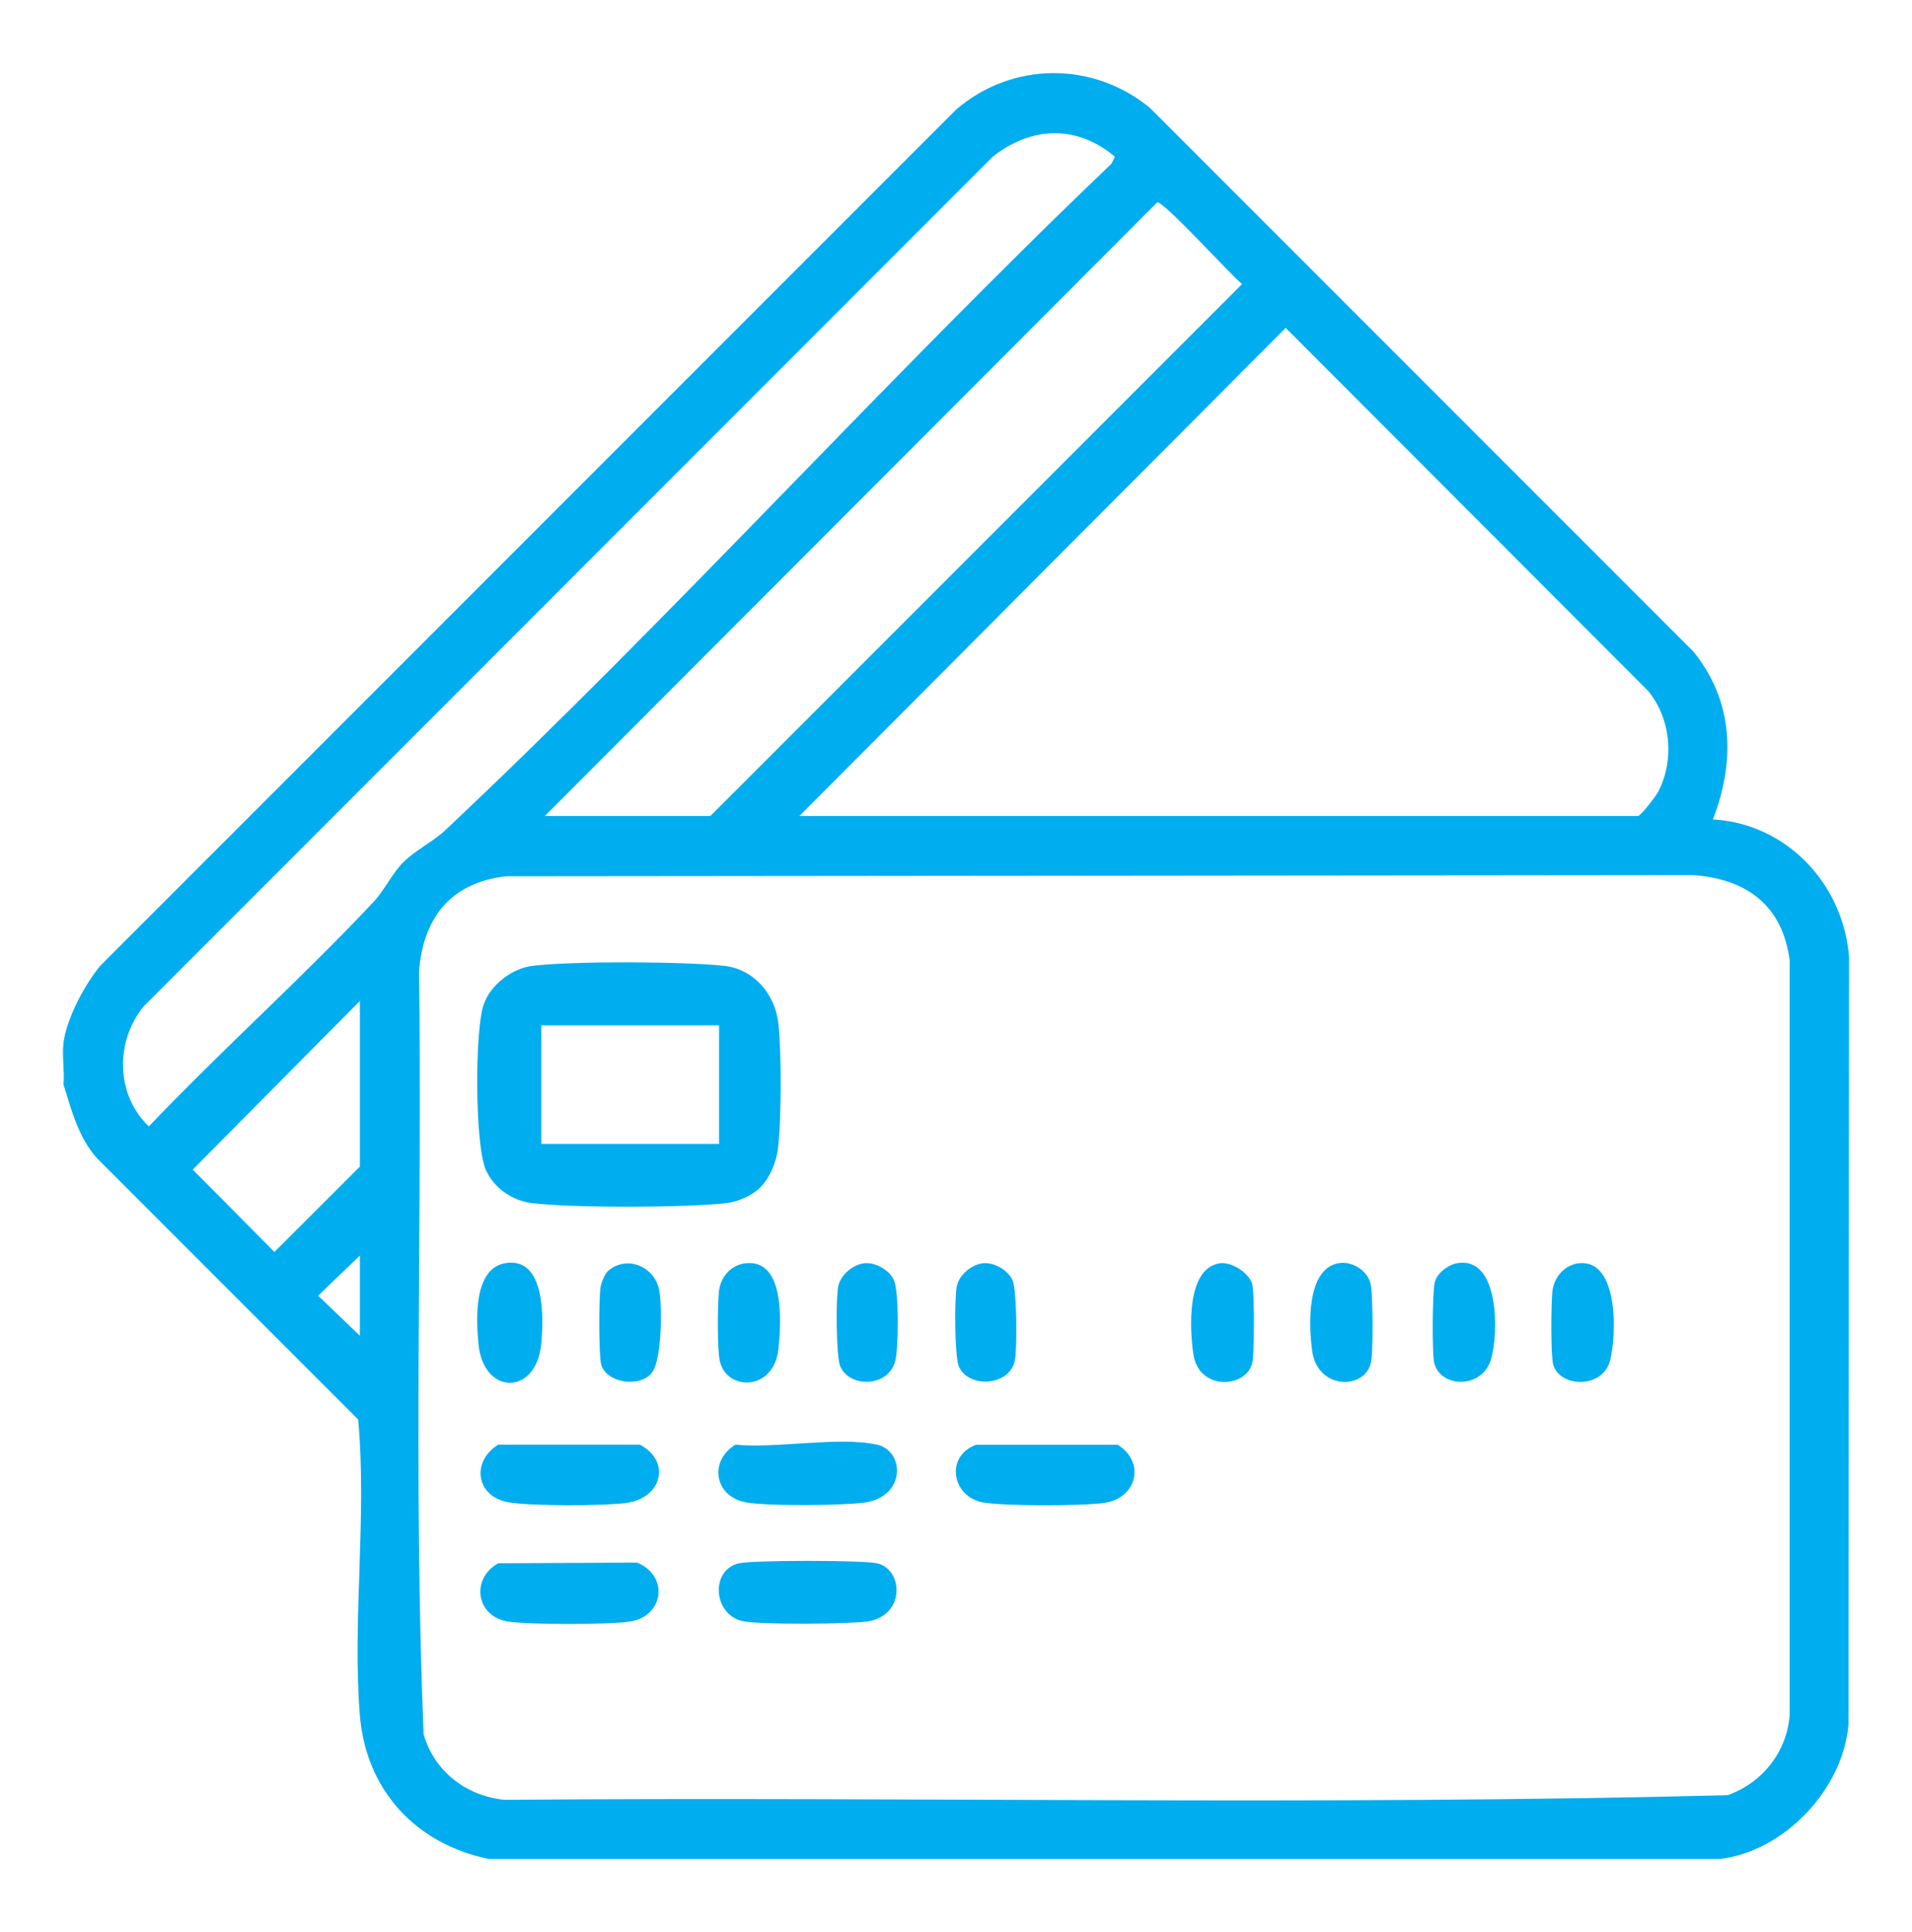 <svg id="Layer_1" xmlns="http://www.w3.org/2000/svg" version="1.1" viewBox="0 0 198.7 200.78">
  
  <defs>
    <style>
      .st0 {
        fill: #00adee;
      }
    </style>
  </defs>
  <path class="st0" d="M6.6,108.36c.33-2.54,2.17-5.99,3.8-7.98L99.36,11.39c5.81-5,14.21-5.05,20.13-.19l56.53,56.55c4.17,5.19,4.31,11.37,1.99,17.4,7.69.45,13.55,6.71,14.15,14.31l-.06,79.72c-.55,6.74-6.67,13.2-13.36,14H50.81c-7.63-1.57-12.81-7.17-13.42-15.03-.78-9.9.76-20.65-.17-30.64l-27.18-27.19c-1.9-2.17-2.61-4.95-3.44-7.62.12-1.39-.17-3.01,0-4.35ZM41.88,89.64c1.23-1.26,3.16-2.2,4.41-3.38,23.73-22.33,45.63-46.73,69.21-69.24l.37-.73c-3.96-3.35-8.71-3.17-12.71,0L14.94,104.56c-2.98,3.64-2.94,9.2.53,12.49,7.59-7.97,15.86-15.34,23.38-23.36,1.09-1.17,1.89-2.89,3.02-4.05ZM56.61,84.8h17.21l55.26-55.28c-1.22-.98-8.13-8.62-8.82-8.49l-63.65,63.77ZM83.06,84.8h87.15c.3,0,1.89-2.09,2.14-2.57,1.68-3.28,1.29-7.59-1.08-10.44l-37.66-37.72-50.55,50.74ZM52.54,91.06c-5.68.68-8.55,4.28-8.99,9.85.33,26.42-.6,52.96.47,79.3,1.11,3.87,4.43,6.42,8.4,6.82,42.35-.34,84.85.61,127.11-.48,3.62-1.26,6.21-4.55,6.46-8.4v-78.33c-.73-5.7-4.44-8.46-9.96-8.88l-123.49.12ZM37.4,104.01l-17.37,17.53,8.49,8.56,8.88-8.87v-17.22ZM37.4,138.81v-8.34l-4.34,4.17,4.34,4.17Z"></path>
  <path class="st0" d="M78.95,123.46c-.93.87-2.4,1.47-3.66,1.59-4.55.45-15.45.49-19.95-.02-2.06-.23-4.01-1.55-4.86-3.48-1.13-2.6-1.16-14.48-.21-17.18.7-2.02,2.93-3.74,5.06-4,4.14-.51,15.75-.46,19.94,0,3.1.35,5.28,2.95,5.62,5.98s.31,10.08-.04,13.01c-.17,1.39-.87,3.12-1.9,4.08ZM74.73,106.55h-18.48v12.32h18.48v-12.32Z"></path>
  <path class="st0" d="M101.44,150.13h14.71c2.94,1.84,1.98,5.58-1.41,6.05-2.27.32-10.37.34-12.56-.05-3.28-.59-3.99-4.82-.73-6Z"></path>
  <path class="st0" d="M76.43,150.12c4.21.43,10.78-.87,14.7,0,2.93.65,3.05,5.5-1.41,6.04-2.43.29-9.9.37-12.19-.04-3.29-.6-3.89-4.28-1.1-6Z"></path>
  <path class="st0" d="M76.8,162.45c1.49-.33,12.85-.33,14.34,0,2.76.62,2.98,5.49-1.04,6.05-1.97.28-11.19.35-12.94-.04-3.08-.7-3.35-5.34-.36-6.01Z"></path>
  <path class="st0" d="M51.79,162.45l14.41-.07c3.36,1.37,2.79,5.59-.74,6.13-2.16.33-10.48.33-12.64,0-3.36-.51-3.93-4.46-1.04-6.06Z"></path>
  <path class="st0" d="M51.79,150.12h14.7c3.29,1.74,2.31,5.56-1.4,6.06-2.38.32-9.88.33-12.2-.06-3.47-.58-3.93-4.28-1.1-6Z"></path>
  <path class="st0" d="M52.53,131.26c4.17-.68,3.98,5.79,3.71,8.45-.54,5.32-5.97,5.31-6.51,0-.26-2.6-.53-7.91,2.81-8.45Z"></path>
  <path class="st0" d="M102.17,131.27c1.17-.11,2.66.76,3.08,1.83s.48,7.09.2,8.35c-.58,2.6-4.83,2.84-5.81.53-.43-1.01-.47-7.14-.2-8.35s1.57-2.24,2.73-2.36Z"></path>
  <path class="st0" d="M77.53,131.27c4.07-.4,3.63,6.19,3.38,8.82-.44,4.54-5.4,4.48-6.1,1.36-.29-1.28-.24-5.76-.1-7.2.15-1.55,1.25-2.83,2.83-2.98Z"></path>
  <path class="st0" d="M89.85,131.27c1.17-.11,2.66.76,3.08,1.83.49,1.22.45,6.87.12,8.27-.67,2.82-4.76,2.88-5.73.61-.43-1.01-.47-7.14-.2-8.35s1.57-2.24,2.73-2.36Z"></path>
  <path class="st0" d="M126.81,131.27c1.2-.16,3.12,1.07,3.35,2.29.2,1.04.2,6.92,0,7.96-.52,2.75-5.55,3.06-6.13-.74-.41-2.65-.75-9.04,2.78-9.51Z"></path>
  <path class="st0" d="M63.24,132.03c1.92-1.61,4.77-.42,5.25,1.97.35,1.72.29,7.17-.69,8.57-1.16,1.66-4.74,1.21-5.32-.76-.26-.91-.24-6.75-.09-7.91.07-.56.43-1.52.85-1.87Z"></path>
  <path class="st0" d="M164.15,131.27c4.12-.36,3.83,7.59,3.18,10.09-.78,3.01-5.23,2.82-5.91.46-.28-.96-.22-6.31-.1-7.56.15-1.52,1.25-2.85,2.83-2.99Z"></path>
  <path class="st0" d="M139.14,131.26c1.41-.23,3.09.81,3.33,2.32.2,1.28.24,6.74.02,7.94-.55,2.91-5.54,2.98-6.12-1.11-.37-2.62-.63-8.6,2.78-9.15Z"></path>
  <path class="st0" d="M151.47,131.26c4.38-.71,4.28,7.37,3.47,10.03-.96,3.14-5.4,2.92-5.91.23-.21-1.12-.18-7.15.07-8.25.22-.98,1.43-1.86,2.37-2.01Z"></path>
</svg>